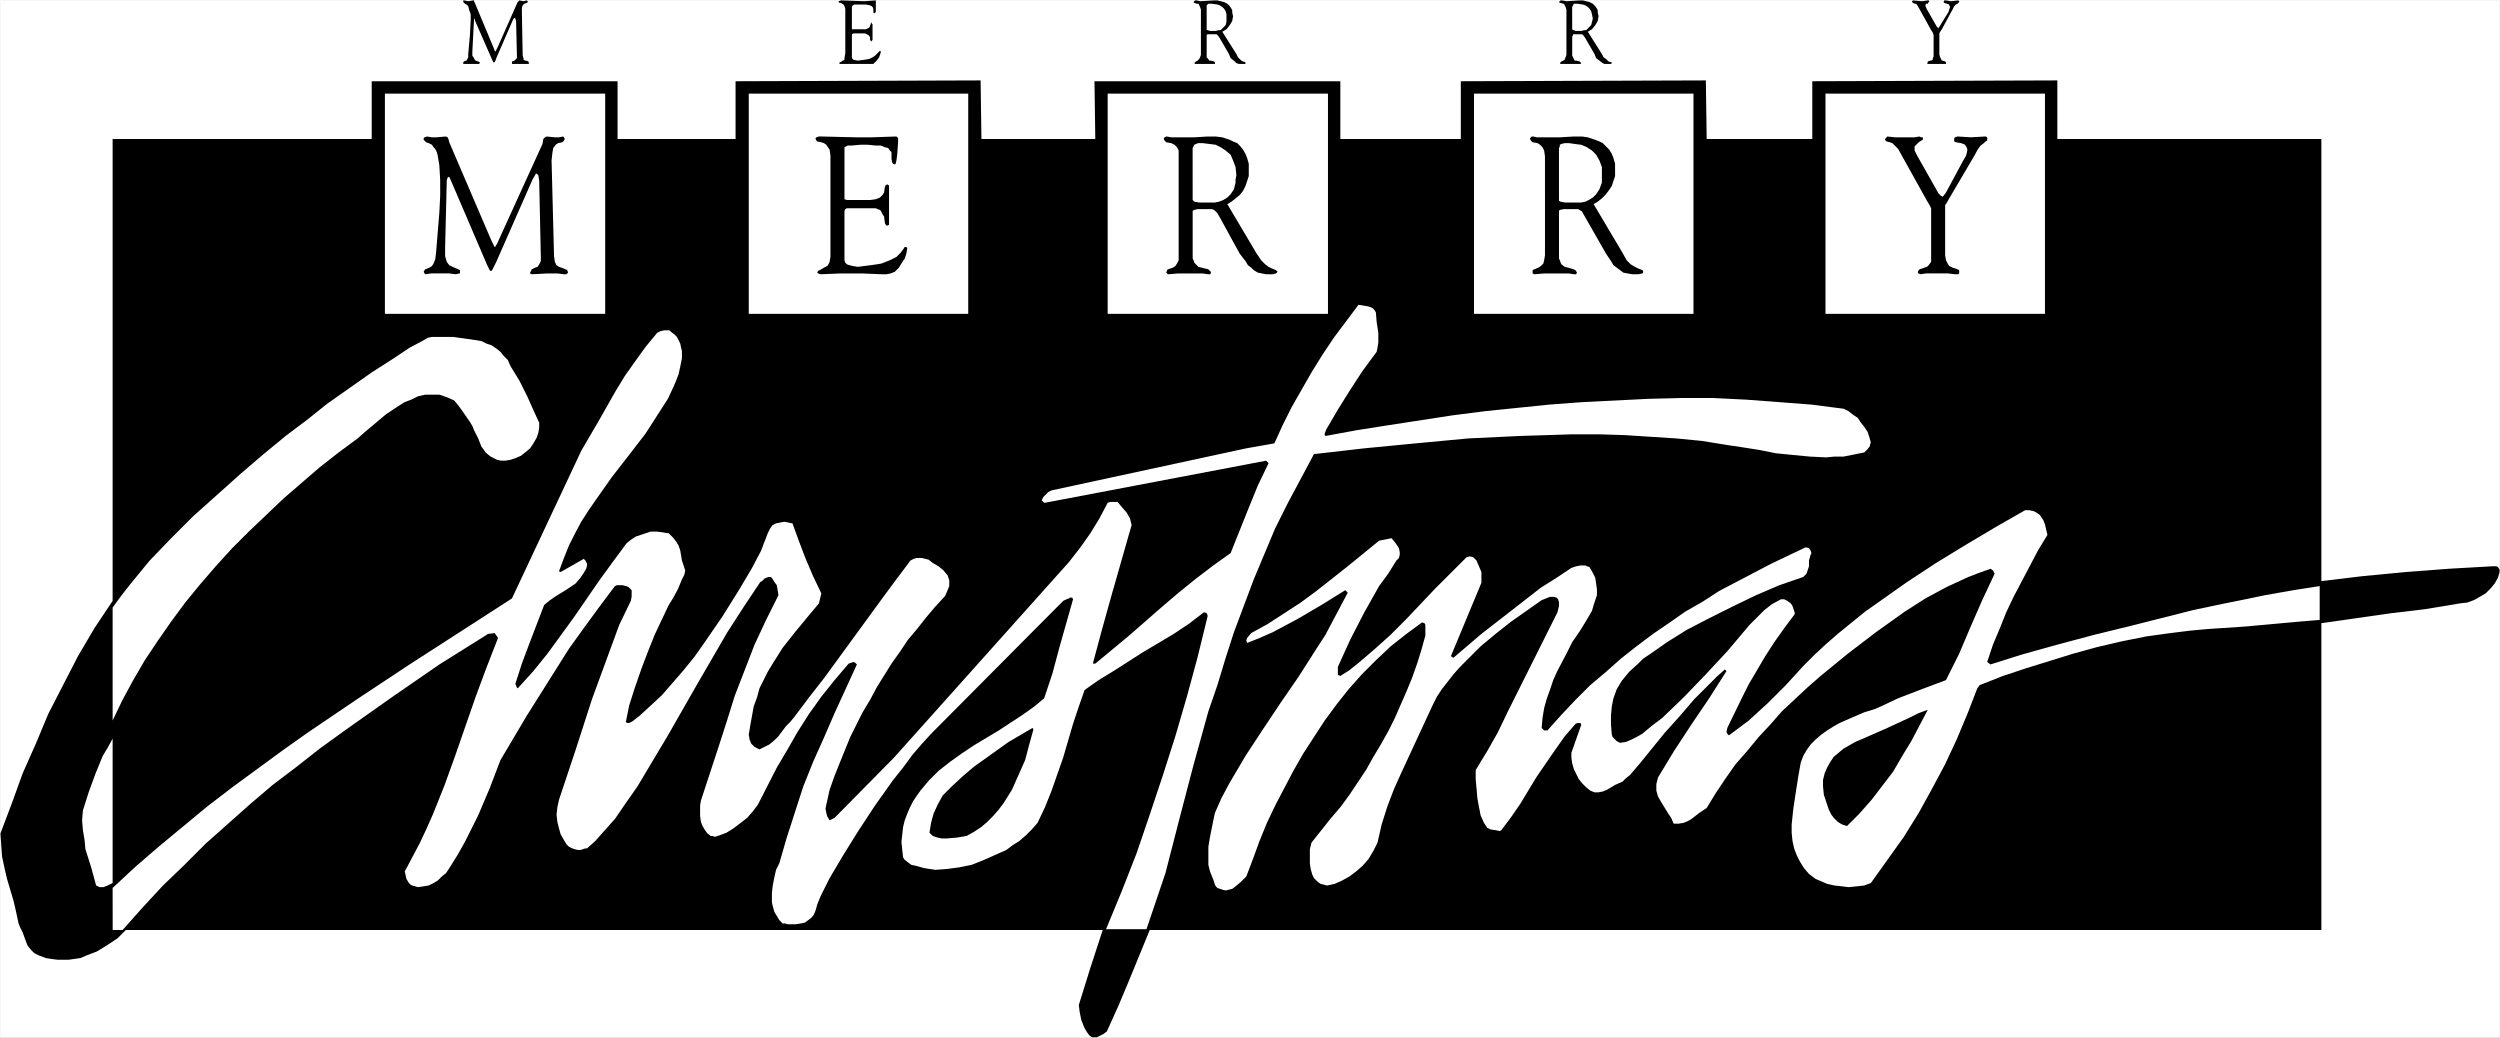 <?xml version="1.0" encoding="UTF-8" standalone="no"?>
<svg
   version="1.0"
   width="129.553mm"
   height="53.772mm"
   id="svg21"
   sodipodi:docname="Merry Christmas 15.wmf"
   xmlns:inkscape="http://www.inkscape.org/namespaces/inkscape"
   xmlns:sodipodi="http://sodipodi.sourceforge.net/DTD/sodipodi-0.dtd"
   xmlns="http://www.w3.org/2000/svg"
   xmlns:svg="http://www.w3.org/2000/svg">
  <rect width="100%" height="100%" fill="#808080" stroke="none"/>
  <sodipodi:namedview
     id="namedview21"
     pagecolor="#ffffff"
     bordercolor="#000000"
     borderopacity="0.25"
     inkscape:showpageshadow="2"
     inkscape:pageopacity="0.0"
     inkscape:pagecheckerboard="0"
     inkscape:deskcolor="#d1d1d1"
     inkscape:document-units="mm" />
  <defs
     id="defs1">
    <pattern
       id="WMFhbasepattern"
       patternUnits="userSpaceOnUse"
       width="6"
       height="6"
       x="0"
       y="0" />
  </defs>
  <path
     style="fill:#ffffff;fill-opacity:1;fill-rule:evenodd;stroke:#ffffff;stroke-width:0.162px;stroke-linecap:round;stroke-linejoin:round;stroke-miterlimit:4;stroke-dasharray:none;stroke-opacity:1"
     d="M 0.081,0.081 V 203.151 H 489.567 V 0.081 v 0 z"
     id="path1" />
  <path
     style="fill:#000000;fill-opacity:1;fill-rule:evenodd;stroke:none"
     d="m 0.081,163.248 2.262,-5.977 2.101,-5.816 2.586,-5.816 2.424,-5.816 2.909,-5.654 2.909,-5.654 3.232,-5.493 3.555,-5.331 V 27.221 H 72.801 V 15.913 H 120.957 V 27.221 h 23.109 V 15.913 l 47.995,-0.162 0.162,11.47 h 22.301 l -0.162,-11.309 H 262.519 V 27.221 h 23.594 V 15.913 l 47.995,-0.162 0.162,11.47 H 354.954 V 15.913 L 402.949,15.751 v 11.47 h 51.712 v 86.592 l 8.08,-0.969 8.403,-0.808 8.565,-0.646 8.565,-0.485 h 0.646 l 0.323,0.162 0.323,0.485 v 0.485 l -0.323,1.131 -0.646,1.131 -0.808,0.969 -0.97,0.969 -1.131,0.646 -1.131,0.646 -1.293,0.485 -1.454,0.162 -6.787,1.131 -6.787,0.808 -13.574,1.939 V 182.149 H 225.189 l -4.04,9.855 -2.101,5.008 -2.262,5.008 -0.646,0.485 -0.97,0.485 -0.323,0.162 h -0.646 -0.323 l -0.485,-0.323 -0.485,-0.646 -0.485,-0.808 -0.323,-0.808 -0.323,-0.808 -0.323,-1.616 -0.162,-1.292 2.262,-7.27 2.424,-7.431 H 39.188 24.644 l -1.616,1.616 -1.939,1.292 -2.101,1.292 -2.101,0.808 -1.131,0.485 -1.131,0.162 -1.131,0.162 H 12.362 11.231 L 9.938,187.804 8.969,187.642 7.676,187.157 6.706,186.673 6.06,186.027 5.414,185.219 5.09,184.411 4.444,182.634 3.959,181.665 3.636,180.857 3.151,178.595 2.666,176.495 1.374,172.133 0.889,170.033 0.404,167.771 0.242,165.51 Z"
     id="path2" />
  <path
     style="fill:#ffffff;fill-opacity:1;fill-rule:evenodd;stroke:none"
     d="m 22.058,144.669 v 28.272 l -0.97,0.485 -0.808,0.323 h -0.808 l -0.646,-0.323 -0.97,-3.554 -1.131,-3.554 -0.162,-1.777 -0.323,-1.939 -0.162,-1.939 0.162,-1.939 1.131,-3.554 1.293,-3.554 1.454,-3.554 0.97,-1.616 z"
     id="path3" />
  <path
     style="fill:#ffffff;fill-opacity:1;fill-rule:evenodd;stroke:none"
     d="m 22.058,118.983 1.778,-2.423 1.778,-2.262 3.717,-4.523 4.202,-4.362 4.363,-4.362 4.525,-4.039 4.686,-4.2 4.525,-3.877 4.525,-3.716 3.878,-2.908 4.04,-3.231 4.363,-3.069 4.363,-3.069 4.04,-2.585 3.394,-2.262 2.747,-1.454 0.808,-0.485 0.808,-0.162 h 4.202 l 2.262,0.323 2.262,0.323 0.97,0.162 0.97,0.485 0.97,0.323 0.97,0.646 0.808,0.646 0.646,0.808 0.808,0.808 0.485,1.131 1.778,2.908 1.616,3.231 1.293,2.908 0.97,2.1 v 0.969 l -0.162,0.969 -0.323,0.969 -0.646,1.131 -0.646,0.969 -0.97,0.808 -0.808,0.646 -1.131,0.485 -0.97,0.323 -0.97,0.162 h -0.808 l -0.808,-0.162 -0.646,-0.323 -0.646,-0.323 -0.97,-0.808 -0.323,-0.485 -0.485,-0.646 -0.646,-1.616 -0.808,-1.616 -0.323,-0.808 -0.485,-0.808 -1.454,-2.1 L 89.769,79.403 88.961,78.433 87.506,77.787 86.052,77.302 h -1.454 -1.293 l -1.454,0.323 -1.293,0.646 -1.293,0.485 -1.293,0.808 -2.424,1.616 -2.101,1.777 -1.939,1.616 -1.454,1.292 -3.717,2.746 -3.717,2.908 -3.555,3.069 -3.555,3.069 -3.394,3.231 -3.394,3.231 -3.232,3.231 -3.232,3.554 -3.07,3.554 -2.909,3.554 -2.747,3.716 -2.586,3.716 -2.586,3.877 -2.262,3.877 -2.101,3.877 -1.939,4.039 z"
     id="path4" />
  <path
     style="fill:#ffffff;fill-opacity:1;fill-rule:evenodd;stroke:none"
     d="M 118.533,61.47 V 18.336 H 75.386 v 43.134 z"
     id="path5" />
  <path
     style="fill:#ffffff;fill-opacity:1;fill-rule:evenodd;stroke:none"
     d="M 189.637,61.47 V 18.336 h -42.986 v 43.134 z"
     id="path6" />
  <path
     style="fill:#ffffff;fill-opacity:1;fill-rule:evenodd;stroke:none"
     d="M 260.095,61.47 V 18.336 h -43.147 v 43.134 z"
     id="path7" />
  <path
     style="fill:#ffffff;fill-opacity:1;fill-rule:evenodd;stroke:none"
     d="M 331.684,61.47 V 18.336 h -42.986 v 43.134 z"
     id="path8" />
  <path
     style="fill:#ffffff;fill-opacity:1;fill-rule:evenodd;stroke:none"
     d="M 400.525,61.47 V 18.336 H 357.54 v 43.134 z"
     id="path9" />
  <path
     style="fill:#000000;fill-opacity:1;fill-rule:evenodd;stroke:none"
     d="m 108.514,50.162 0.162,1.131 0.323,0.646 0.485,0.323 0.485,0.162 0.808,0.323 0.323,0.162 0.162,0.485 -0.162,0.162 -0.162,0.162 h -0.485 l -1.293,-0.162 h -1.939 l -3.07,0.162 -0.323,-0.162 v -0.162 l 0.162,-0.323 0.162,-0.323 0.646,-0.323 0.485,-0.162 0.323,-0.485 0.323,-0.646 v -0.808 l -0.323,-14.863 -0.162,-1.131 -0.162,-0.162 -0.162,-0.162 h -0.162 l -0.162,0.323 -0.485,0.808 -7.11,16.155 -0.485,0.969 -0.323,0.646 -0.162,0.162 h -0.162 l -0.162,-0.162 -0.162,-0.323 L 95.425,51.939 88.153,34.976 87.991,34.653 h -0.162 l -0.162,0.162 -0.162,0.485 -0.323,13.247 v 1.616 l 0.323,1.131 0.485,0.646 0.646,0.323 1.131,0.485 0.323,0.162 v 0.162 0.323 0.162 h -0.162 L 89.284,53.716 87.991,53.554 h -1.616 -1.939 l -1.131,0.162 -0.162,-0.162 -0.162,-0.323 0.162,-0.323 0.162,-0.162 0.808,-0.323 0.485,-0.323 0.323,-0.485 0.323,-0.808 0.162,-1.292 0.646,-7.916 0.162,-3.231 v -3.069 l -0.162,-2.908 -0.162,-0.969 -0.162,-0.969 -0.162,-0.646 -0.323,-0.646 -0.323,-0.323 -0.323,-0.485 -0.646,-0.323 -0.485,-0.162 -0.323,-0.323 -0.162,-0.162 V 27.221 27.06 l 0.162,-0.162 0.485,-0.162 0.97,0.162 h 0.808 l 1.939,-0.162 0.323,0.162 0.162,0.323 0.162,0.646 8.242,19.225 0.485,0.969 v 0.162 l 0.323,0.162 v -0.162 l 0.323,-0.485 0.646,-1.454 8.242,-18.094 0.162,-0.969 0.323,-0.323 0.323,-0.162 1.616,0.162 h 0.808 l 0.808,-0.162 0.162,0.162 0.162,0.323 -0.162,0.323 -0.323,0.323 -0.808,0.162 -0.485,0.323 -0.485,0.646 -0.162,0.969 -0.162,1.454 z"
     id="path10" />
  <path
     style="fill:#000000;fill-opacity:1;fill-rule:evenodd;stroke:none"
     d="m 165.397,37.884 v 0.646 0.485 l 0.485,0.162 h 0.808 3.717 l 1.131,-0.162 0.808,-0.323 0.485,-0.485 0.323,-0.485 0.162,-1.131 0.162,-0.323 0.323,-0.162 0.162,0.162 h 0.162 v 0.646 3.716 3.069 0.323 l -0.323,0.162 h -0.162 l -0.162,-0.162 -0.162,-0.323 -0.162,-1.292 -0.323,-0.485 -0.323,-0.646 -0.162,-0.162 -0.485,-0.162 -0.323,-0.162 h -0.485 -5.171 l -0.323,0.162 -0.162,0.323 v 0.808 6.947 1.454 0.485 l 0.162,0.485 0.323,0.323 0.485,0.162 0.646,0.162 0.97,0.162 1.293,-0.162 1.293,-0.162 1.131,-0.162 0.97,-0.162 1.616,-0.646 1.293,-0.646 0.808,-0.808 0.485,-0.646 0.323,-0.485 h 0.323 v 0 l 0.162,0.162 v 0.162 l -0.162,0.969 -0.323,0.969 -0.646,0.969 -0.485,0.808 -0.808,0.808 -0.808,0.323 -0.808,0.162 h -0.97 l -3.878,-0.162 h -1.939 -2.101 l -4.04,0.162 -0.485,-0.162 v 0 l -0.162,-0.162 0.162,-0.323 0.323,-0.162 1.131,-0.646 0.323,-0.162 0.162,-0.162 0.323,-0.646 0.162,-0.969 V 49.031 31.745 30.452 l -0.162,-1.131 -0.323,-0.485 -0.323,-0.485 -0.485,-0.323 -0.485,-0.162 -0.808,-0.162 -0.162,-0.162 -0.162,-0.323 v -0.162 l 0.162,-0.162 0.485,-0.162 h 0.485 l 6.787,0.162 h 3.07 l 4.848,-0.162 0.162,0.162 0.162,0.162 v 0.646 l -0.162,2.423 -0.162,1.292 -0.162,0.646 -0.162,0.162 -0.323,-0.162 -0.162,-0.162 -0.162,-0.808 v -0.808 -0.485 l -0.323,-0.323 -0.323,-0.485 -0.646,-0.162 -0.808,-0.323 h -0.97 l -1.616,-0.162 h -1.293 l -1.939,0.162 h -0.646 l -0.323,0.162 -0.323,0.162 v 0.485 1.454 z"
     id="path11" />
  <path
     style="fill:#000000;fill-opacity:1;fill-rule:evenodd;stroke:none"
     d="m 246.036,49.516 0.97,1.454 0.808,0.808 0.646,0.485 0.646,0.323 0.808,0.323 0.162,0.162 0.162,0.162 -0.162,0.162 -0.162,0.162 -0.646,0.162 h -1.293 l -0.808,-0.162 -0.808,-0.162 -0.808,-0.485 -0.485,-0.485 -0.646,-0.485 -0.485,-0.808 -1.131,-1.454 -3.717,-6.785 -0.646,-1.131 -0.323,-0.323 -0.323,-0.323 -0.485,-0.162 h -0.646 -2.101 l -0.646,0.162 -0.323,0.162 v 0.485 0.323 7.916 0.646 l 0.162,0.323 0.162,0.485 0.323,0.323 0.485,0.485 0.646,0.162 1.293,0.323 0.323,0.323 0.162,0.162 v 0.162 0.162 l -0.162,0.162 h -0.323 l -1.131,-0.162 h -2.909 -1.939 l -1.939,0.162 -0.162,-0.162 -0.162,-0.162 0.162,-0.485 0.162,-0.162 0.97,-0.323 0.485,-0.323 0.323,-0.485 0.323,-0.646 v -0.969 -19.386 -1.131 l -0.323,-0.646 -0.485,-0.485 -0.646,-0.323 -0.97,-0.162 -0.323,-0.323 -0.162,-0.323 v -0.162 l 0.162,-0.162 0.323,-0.162 h 0.162 l 0.808,0.162 h 1.454 2.909 l 2.747,-0.162 h 1.616 l 1.293,0.162 1.454,0.485 0.646,0.323 0.808,0.323 0.646,0.646 0.485,0.646 0.485,0.808 0.323,0.808 0.323,1.131 v 1.292 1.131 l -0.323,0.969 -0.323,0.969 -0.485,0.969 -0.646,0.808 -0.808,0.646 -0.808,0.646 -0.808,0.485 z m -12.443,-10.339 0.162,0.162 0.162,0.162 0.97,0.162 h 2.424 0.646 l 0.808,-0.162 0.808,-0.323 0.808,-0.485 0.646,-0.646 0.646,-0.969 0.323,-1.292 v -0.646 l 0.162,-0.808 -0.162,-1.616 -0.485,-1.292 -0.485,-1.131 -0.97,-0.808 -0.97,-0.646 -0.97,-0.485 -1.293,-0.162 -1.293,-0.162 h -0.808 l -0.485,0.162 -0.323,0.162 -0.162,0.323 -0.162,0.323 v 0.485 z"
     id="path12" />
  <path
     style="fill:#000000;fill-opacity:1;fill-rule:evenodd;stroke:none"
     d="m 317.786,49.516 0.808,1.454 0.808,0.808 0.808,0.485 0.646,0.323 0.808,0.323 0.162,0.162 v 0.162 0.162 l -0.162,0.162 -0.808,0.162 h -1.131 l -0.97,-0.162 -0.808,-0.162 -0.646,-0.485 -0.646,-0.485 -0.646,-0.485 -0.485,-0.808 -0.97,-1.454 -3.878,-6.785 -0.646,-1.131 -0.162,-0.323 -0.485,-0.323 -0.323,-0.162 h -0.646 -2.101 l -0.808,0.162 -0.162,0.162 v 0.485 0.323 7.916 0.646 l 0.162,0.323 0.162,0.485 0.162,0.323 0.646,0.485 0.646,0.162 1.131,0.323 0.485,0.323 v 0.162 l 0.162,0.162 -0.162,0.162 v 0.162 h -0.485 l -0.97,-0.162 h -2.909 -1.939 l -1.939,0.162 -0.323,-0.162 v -0.162 -0.485 l 0.323,-0.162 0.808,-0.323 0.485,-0.323 0.485,-0.485 0.162,-0.646 0.162,-0.969 V 30.614 l -0.162,-1.131 -0.323,-0.646 -0.485,-0.485 -0.485,-0.323 -0.97,-0.162 -0.323,-0.323 -0.162,-0.323 v -0.162 l 0.162,-0.162 0.162,-0.162 h 0.323 l 0.646,0.162 h 1.616 2.909 l 2.747,-0.162 h 1.616 l 1.131,0.162 1.454,0.485 0.808,0.323 0.646,0.323 0.646,0.646 0.646,0.646 0.485,0.808 0.323,0.808 0.323,1.131 v 1.292 1.131 l -0.323,0.969 -0.323,0.969 -0.646,0.969 -0.646,0.808 -0.646,0.646 -0.808,0.646 -0.808,0.485 z m -12.443,-10.339 v 0.162 l 0.323,0.162 0.808,0.162 h 2.586 0.646 l 0.808,-0.162 0.646,-0.323 0.808,-0.485 0.646,-0.646 0.646,-0.969 0.485,-1.292 v -1.454 -1.616 l -0.485,-1.292 -0.646,-1.131 -0.808,-0.808 -0.97,-0.646 -1.131,-0.485 -1.293,-0.162 -1.131,-0.162 h -0.808 l -0.646,0.162 -0.323,0.162 v 0.323 l -0.162,0.323 v 0.485 z"
     id="path13" />
  <path
     style="fill:#000000;fill-opacity:1;fill-rule:evenodd;stroke:none"
     d="m 371.76,29.16 -0.485,-0.485 -0.323,-0.323 -0.323,-0.323 -0.485,-0.162 -0.646,-0.162 -0.162,-0.162 -0.162,-0.162 0.162,-0.323 0.162,-0.162 0.162,-0.162 1.454,0.162 h 2.424 1.454 l 0.97,-0.162 0.323,0.162 h 0.323 v 0.323 0.162 l -0.323,0.162 -0.485,0.323 -0.485,0.485 -0.323,0.323 v 0.323 0.485 l 0.162,0.323 0.323,0.646 4.202,7.431 0.485,0.485 0.323,0.162 0.162,-0.162 0.485,-0.646 3.394,-6.301 0.485,-0.808 0.162,-0.485 0.162,-0.808 -0.162,-0.485 -0.323,-0.485 -0.323,-0.162 -0.485,-0.162 -0.97,-0.162 -0.323,-0.162 v -0.323 -0.323 l 0.162,-0.162 0.485,-0.162 2.586,0.162 2.909,-0.162 0.323,0.162 v 0.323 0.323 l -0.323,0.162 -0.323,0.323 -0.646,0.485 -0.485,0.646 -0.808,1.454 -4.848,8.239 -0.646,1.131 -0.162,0.162 v 0.485 9.37 l 0.162,0.969 0.323,0.646 0.323,0.485 0.646,0.323 0.97,0.323 0.323,0.162 v 0.485 0.162 l -0.162,0.162 h -0.646 l -1.454,-0.162 h -2.262 -1.939 l -1.131,0.162 -0.323,-0.162 h -0.162 v -0.323 l 0.162,-0.323 0.162,-0.162 0.97,-0.323 0.485,-0.162 0.323,-0.323 0.485,-0.646 V 50.485 41.276 40.792 l -0.323,-0.646 -0.485,-0.808 z"
     id="path14" />
  <path
     style="fill:#000000;fill-opacity:1;fill-rule:evenodd;stroke:none"
     d="m 102.373,10.905 0.162,0.485 v 0.323 l 0.323,0.162 h 0.162 l 0.485,0.162 v 0.162 l 0.162,0.162 -0.162,0.162 v 0 h -0.323 -1.454 -1.293 -0.162 v -0.162 -0.162 -0.162 l 0.485,-0.162 0.323,-0.323 0.162,-0.162 v -0.485 l -0.162,-6.785 -0.162,-0.485 V 3.473 l -0.323,0.162 -0.162,0.323 -3.232,7.431 -0.162,0.485 -0.162,0.323 h -0.162 -0.162 v -0.162 l -0.162,-0.323 -3.394,-7.754 V 3.796 l -0.162,-0.162 V 3.958 l -0.323,6.139 v 0.808 l 0.323,0.485 0.162,0.323 0.162,0.162 0.485,0.162 0.323,0.162 v 0.162 l -0.162,0.162 h -0.162 -1.454 -1.293 -0.162 v -0.162 -0.162 l 0.162,-0.162 0.323,-0.162 h 0.162 l 0.162,-0.323 0.162,-0.323 v -0.646 l 0.323,-3.554 0.162,-3.069 V 2.827 l -0.323,-0.969 -0.162,-0.646 -0.323,-0.323 -0.323,-0.162 -0.162,-0.162 -0.162,-0.162 v 0 -0.323 h 0.162 l 0.808,0.162 0.97,-0.162 h 0.162 v 0.162 l 0.162,0.323 3.717,8.885 0.162,0.485 0.162,0.162 0.162,-0.323 0.323,-0.646 3.717,-8.401 0.162,-0.323 0.162,-0.162 0.162,-0.162 0.808,0.162 0.646,-0.162 0.162,0.162 v 0.162 0 l -0.162,0.162 -0.485,0.162 -0.162,0.162 -0.162,0.162 -0.162,0.485 V 2.181 Z"
     id="path15" />
  <path
     style="fill:#000000;fill-opacity:1;fill-rule:evenodd;stroke:none"
     d="M 166.852,5.25 V 5.574 5.735 h 0.162 0.323 1.778 0.485 l 0.323,-0.162 0.323,-0.162 0.162,-0.323 0.162,-0.485 V 4.443 h 0.162 v 0.162 l 0.162,0.162 v 1.777 1.292 l -0.162,0.162 v 0.162 l -0.162,-0.162 -0.162,-0.162 V 7.351 l -0.162,-0.323 -0.162,-0.162 -0.323,-0.162 -0.323,-0.162 h -2.262 l -0.323,0.162 v 0 0.485 3.231 0.646 0.323 l 0.162,0.162 0.162,0.162 0.808,0.162 1.293,-0.162 0.97,-0.162 0.646,-0.323 0.485,-0.323 0.646,-0.646 0.323,-0.323 0.162,0.162 v 0.162 l -0.162,0.485 -0.162,0.485 -0.485,0.646 -0.323,0.323 -0.323,0.323 h -0.97 -1.778 -1.778 -1.939 -0.162 v -0.162 -0.162 h 0.162 l 0.485,-0.323 0.323,-0.162 v -0.323 l 0.162,-0.969 V 2.343 1.696 l -0.162,-0.485 -0.162,-0.323 -0.323,-0.162 -0.162,-0.162 h -0.323 l -0.162,-0.162 v 0 -0.162 l 0.485,-0.162 4.525,0.162 2.262,-0.162 v 0.162 0.323 1.131 0.646 l -0.162,0.162 v 0.162 l -0.162,-0.162 h -0.162 V 2.181 1.696 l -0.162,-0.323 -0.162,-0.162 -0.323,-0.162 -0.808,-0.162 h -1.293 -0.97 l -0.323,0.162 -0.162,0.323 v 0.646 z"
     id="path16" />
  <path
     style="fill:#000000;fill-opacity:1;fill-rule:evenodd;stroke:none"
     d="m 242.157,10.582 0.323,0.646 0.323,0.323 0.323,0.323 0.323,0.162 0.485,0.162 v 0.162 0.162 h -0.323 -0.646 -0.323 l -0.485,-0.162 -0.485,-0.485 -0.646,-0.485 -0.323,-0.808 -1.778,-3.069 -0.323,-0.485 -0.323,-0.323 h -0.485 -1.131 -0.162 l -0.162,0.162 v 0.323 3.716 0.323 l 0.323,0.323 0.162,0.323 h 0.323 l 0.646,0.162 0.162,0.162 v 0.162 0.162 h -0.162 -1.939 -1.616 -0.162 l -0.162,-0.162 0.162,-0.162 0.162,-0.162 0.323,-0.162 0.162,-0.162 0.162,-0.162 0.162,-0.323 0.162,-0.485 V 1.858 l -0.162,-0.485 -0.162,-0.323 -0.162,-0.323 h -0.323 l -0.485,-0.162 -0.162,-0.162 0.162,-0.162 0.162,-0.162 h 0.323 l 0.646,0.162 2.747,-0.162 h 0.646 l 0.646,0.162 0.646,0.162 0.646,0.323 0.485,0.485 0.323,0.485 0.162,0.323 v 0.485 l 0.162,0.646 -0.162,0.969 -0.485,0.808 -0.646,0.808 -0.808,0.485 z m -5.818,-4.847 v 0.162 h 0.162 l 0.485,0.162 h 1.131 l 0.646,-0.162 h 0.323 l 0.323,-0.323 0.323,-0.323 0.323,-0.323 0.162,-0.646 V 3.635 2.827 l -0.162,-0.646 -0.323,-0.485 -0.323,-0.323 -0.485,-0.323 -0.485,-0.162 -1.131,-0.162 h -0.485 -0.162 l -0.323,0.323 v 0.323 z"
     id="path17" />
  <path
     style="fill:#000000;fill-opacity:1;fill-rule:evenodd;stroke:none"
     d="m 313.746,10.582 0.323,0.646 0.485,0.323 0.323,0.323 0.162,0.162 0.485,0.162 h 0.162 v 0.162 l -0.162,0.162 h -0.323 -0.646 -0.323 l -0.323,-0.162 -0.646,-0.485 -0.646,-0.485 -0.323,-0.808 -1.778,-3.069 -0.323,-0.485 -0.323,-0.323 h -0.485 -0.97 -0.323 v 0.162 l -0.162,0.323 v 3.716 l 0.162,0.323 0.162,0.323 0.162,0.323 h 0.323 l 0.646,0.162 0.162,0.162 0.162,0.162 -0.162,0.162 h -0.162 -1.778 -1.778 -0.162 l -0.162,-0.162 0.162,-0.162 0.162,-0.162 0.323,-0.162 0.323,-0.162 V 11.551 l 0.162,-0.323 0.162,-0.485 V 1.858 l -0.162,-0.485 -0.162,-0.323 -0.162,-0.323 h -0.162 l -0.485,-0.162 h -0.162 l -0.162,-0.162 0.162,-0.162 0.162,-0.162 h 0.323 l 0.808,0.162 2.586,-0.162 h 0.646 l 0.646,0.162 0.646,0.162 0.646,0.323 0.485,0.485 0.323,0.485 0.162,0.323 v 0.485 l 0.162,0.646 -0.162,0.969 -0.485,0.808 -0.646,0.808 -0.808,0.485 z m -5.818,-4.847 0.162,0.162 h 0.162 l 0.323,0.162 h 1.131 l 0.646,-0.162 h 0.323 l 0.323,-0.323 0.323,-0.323 0.323,-0.323 0.162,-0.646 0.162,-0.646 -0.162,-0.808 -0.162,-0.646 -0.323,-0.485 -0.323,-0.323 -0.485,-0.323 -0.485,-0.162 -1.131,-0.162 h -0.485 -0.162 l -0.162,0.323 -0.162,0.323 z"
     id="path18" />
  <path
     style="fill:#000000;fill-opacity:1;fill-rule:evenodd;stroke:none"
     d="m 375.639,1.212 -0.323,-0.485 h -0.323 l -0.323,-0.162 -0.162,-0.162 V 0.242 l 0.162,-0.162 1.778,0.162 1.131,-0.162 h 0.162 l 0.162,0.162 -0.162,0.162 -0.162,0.323 h -0.323 l -0.162,0.323 0.162,0.485 0.162,0.323 1.939,3.393 0.162,0.162 0.162,0.162 V 5.412 l 0.162,-0.162 1.778,-2.908 0.162,-0.485 0.162,-0.485 -0.162,-0.323 V 0.889 l -0.485,-0.162 -0.485,-0.162 v 0 l -0.162,-0.162 0.162,-0.323 h 0.323 l 0.97,0.162 1.454,-0.162 0.162,0.162 v 0.162 0 l -0.162,0.162 -0.162,0.162 -0.323,0.162 -0.323,0.323 -0.323,0.646 -2.101,3.877 -0.323,0.485 -0.162,0.323 v 4.2 l 0.162,0.485 0.162,0.323 0.162,0.323 h 0.162 l 0.485,0.162 0.162,0.162 v 0.162 0.162 h -0.323 -1.778 -1.293 -0.162 l -0.162,-0.162 0.162,-0.162 v -0.162 l 0.485,-0.162 h 0.162 l 0.323,-0.162 v -0.323 l 0.162,-0.323 V 6.866 l -0.162,-0.485 -0.323,-0.485 z"
     id="path19" />
  <path
     style="fill:#ffffff;fill-opacity:1;fill-rule:evenodd;stroke:none"
     d="m 22.058,173.91 4.525,-4.2 4.686,-4.039 4.686,-3.877 4.686,-3.877 4.848,-3.716 4.848,-3.554 4.848,-3.554 5.01,-3.554 10.019,-6.785 10.019,-6.624 20.038,-12.924 13.574,-28.918 3.394,-5.816 3.394,-5.977 1.778,-2.908 1.939,-2.746 2.101,-2.908 2.262,-2.746 0.646,-0.323 0.646,-0.162 h 0.808 0.323 l 0.323,0.323 0.646,0.485 0.485,0.485 0.323,0.646 0.323,0.646 0.162,0.808 0.162,0.646 v 1.454 l -0.323,1.616 -0.323,1.454 -0.485,1.292 -0.485,1.131 -1.131,2.423 -1.454,2.262 -1.454,2.262 -1.454,2.262 -3.232,4.2 -3.394,4.362 -3.07,4.362 -1.454,2.1 -1.454,2.262 -1.293,2.423 -1.131,2.262 -0.97,2.423 -0.97,2.585 0.323,0.162 4.525,-2.585 0.323,0.323 0.162,0.323 0.162,0.323 v 0.323 l -0.162,0.646 -0.485,0.808 -0.646,0.969 -0.97,1.131 -0.97,0.646 -0.97,0.646 -2.101,1.292 -1.131,0.808 -0.97,0.808 -2.909,7.593 -1.454,3.877 -1.293,4.039 0.162,0.162 v 0.162 l 0.162,0.323 0.162,0.162 3.07,-3.393 2.747,-3.393 2.586,-3.554 2.586,-3.554 5.01,-7.27 2.586,-3.554 2.747,-3.716 0.808,-0.646 0.97,-0.646 0.97,-0.323 0.97,-0.323 0.97,-0.323 h 1.293 l 1.131,0.162 1.131,0.162 0.808,0.808 0.646,0.808 0.485,0.808 0.323,0.969 0.323,1.939 0.646,1.939 -0.162,0.808 -0.485,0.969 -0.808,1.939 -0.97,1.777 -0.808,1.292 -1.454,3.069 -1.293,2.746 -1.293,3.231 -1.293,3.393 -1.293,3.716 -1.131,3.554 -0.646,3.231 0.323,0.162 h 0.323 l 0.323,-0.162 0.323,-0.162 1.454,-1.131 2.101,-1.939 2.262,-2.1 2.101,-2.423 2.101,-2.423 2.101,-2.585 1.939,-2.746 3.555,-5.17 3.232,-5.17 2.586,-4.362 1.778,-3.393 0.485,-1.292 0.323,-0.808 0.485,-1.292 0.485,-0.969 0.485,-0.646 0.646,-0.323 0.808,-0.162 0.808,-0.162 1.616,0.323 1.293,3.554 1.293,3.393 1.454,3.393 1.616,3.393 -0.485,1.939 -2.424,2.908 -2.262,2.746 -2.424,3.069 -1.939,3.069 -0.97,1.616 -0.808,1.616 -0.808,1.616 -0.485,1.777 -0.646,1.777 -0.323,1.777 -0.323,1.777 -0.323,1.939 0.162,0.969 0.323,0.808 0.323,0.323 0.323,0.323 0.97,0.485 0.97,-0.485 0.97,-0.485 0.97,-0.808 0.808,-0.808 1.454,-1.939 0.808,-0.808 0.808,-0.969 2.909,-3.877 2.909,-3.716 5.656,-7.754 5.656,-7.754 2.747,-3.716 2.909,-3.877 0.646,-0.323 0.485,-0.162 h 0.646 0.485 l 1.293,0.323 0.808,0.646 1.131,0.646 0.97,0.808 0.808,0.969 0.162,0.485 0.162,0.485 v 0.646 0.485 l -0.323,0.808 -0.485,1.131 -1.939,2.1 -1.778,2.1 -1.778,2.262 -1.778,2.1 -1.616,2.423 -1.616,2.262 -2.909,4.685 -1.293,2.423 -1.454,2.423 -2.424,4.847 -2.101,5.17 -0.97,2.423 -0.97,2.746 -0.323,1.454 -0.323,1.454 -0.162,0.808 0.162,0.808 0.162,0.646 0.485,0.808 0.97,-0.485 11.635,-11.793 34.259,-38.288 2.262,-2.908 1.939,-2.746 1.778,-2.908 1.616,-3.069 0.485,-0.162 h 0.485 0.97 l 0.808,0.969 0.97,1.131 0.646,1.131 0.162,0.646 0.162,0.646 -3.878,13.57 -1.939,6.947 -1.778,6.624 h 0.485 l 6.626,-5.493 6.464,-5.654 3.232,-2.746 3.394,-2.746 3.394,-2.585 3.394,-2.423 3.555,-8.885 1.778,-4.362 2.101,-4.362 -0.485,-0.485 -43.309,8.239 h -0.162 l -0.162,-0.162 -0.323,-0.323 0.323,-0.646 0.485,-0.485 0.485,-0.485 0.646,-0.323 38.138,-8.239 5.494,-0.969 1.616,-3.554 1.778,-3.554 1.939,-3.393 1.939,-3.393 2.101,-3.393 2.262,-3.393 2.424,-3.231 2.424,-3.231 0.97,0.162 0.97,0.162 0.485,0.162 0.323,0.162 0.323,0.323 0.323,0.485 0.162,1.939 0.323,2.1 v 1.939 l -0.162,0.969 -0.162,0.808 -2.747,3.716 -2.424,3.716 -2.424,3.877 -2.262,3.877 -0.323,0.808 v 0.323 l 0.162,0.162 6.141,-1.131 6.141,-0.969 6.302,-0.969 6.302,-0.969 6.302,-0.808 6.302,-0.646 6.302,-0.646 6.464,-0.485 6.464,-0.323 6.464,-0.323 6.464,-0.162 h 6.302 l 6.464,0.323 6.464,0.485 6.302,0.485 6.302,0.808 0.97,0.485 0.808,0.646 0.97,0.646 0.646,0.969 0.646,0.808 0.646,0.969 0.323,0.969 0.323,1.131 -0.162,0.323 v 0.323 l -0.485,0.646 -0.646,0.646 -0.808,0.162 -1.616,0.323 -1.616,0.323 h -1.778 l -1.616,0.162 -3.232,-0.162 -3.394,-0.323 -3.232,-0.323 -3.232,-0.646 -3.07,-0.485 -3.232,-0.485 -5.01,-0.808 -5.01,-0.485 -5.01,-0.323 -5.01,-0.323 -5.171,-0.162 h -5.171 l -5.01,0.162 -5.171,0.162 -10.181,0.485 -10.342,0.969 -10.019,0.969 -9.858,1.131 -2.586,4.847 -2.586,4.847 -2.424,4.847 -2.101,5.008 -2.101,5.008 -1.939,5.17 -1.939,5.17 -1.616,5.008 -1.616,5.331 -1.778,5.17 -2.909,10.501 -2.747,10.501 -2.747,10.662 -3.717,10.986 h -7.918 l 3.07,-7.431 2.909,-7.431 2.586,-7.593 2.586,-7.754 2.424,-7.593 2.262,-7.754 2.101,-7.754 1.939,-7.916 v -0.162 -0.162 l -0.162,-0.323 -0.323,-0.162 h -0.323 l -0.162,0.162 -2.747,2.1 -2.909,1.939 -5.979,3.554 -5.818,3.716 -2.909,1.777 -2.747,1.939 -1.131,3.231 -1.131,3.393 -1.939,6.624 -1.131,3.231 -1.131,3.231 -1.293,3.231 -1.454,3.069 -1.131,1.292 -1.131,1.131 -1.293,1.131 -1.293,0.808 -1.293,0.969 -1.454,0.646 -2.909,1.292 -2.424,0.969 -2.424,0.485 -2.424,0.323 -2.262,0.162 -2.101,-0.323 -1.778,-0.485 -0.808,-0.162 -0.646,-0.485 -0.646,-0.485 -0.323,-0.485 -0.162,-1.454 -0.162,-1.616 0.162,-1.454 0.162,-1.454 0.323,-1.292 0.485,-1.292 0.485,-1.131 0.646,-1.292 0.646,-0.969 0.808,-1.131 1.616,-1.939 1.939,-1.939 2.262,-1.777 2.262,-1.616 2.424,-1.616 4.848,-2.908 4.686,-3.069 2.262,-1.616 1.939,-1.616 1.616,-4.847 1.293,-4.847 2.747,-9.693 -0.162,-0.323 h -0.323 -0.162 l -0.162,0.162 -0.485,0.162 -0.646,0.323 -25.694,25.848 -1.939,2.1 -1.939,2.262 -1.778,2.423 -1.939,2.423 -3.555,5.008 -3.394,5.17 -2.909,4.685 -2.586,4.362 -1.778,3.554 -0.646,1.616 -0.323,1.131 -0.323,0.808 -0.485,0.646 -0.646,0.485 -0.646,0.485 -0.808,0.162 -0.97,0.162 h -0.808 -0.808 l -0.485,-0.162 h -0.485 l -0.646,-0.646 -0.485,-0.808 -0.485,-0.808 -0.323,-1.131 -0.162,-0.808 v -0.969 -0.808 l 0.162,-1.454 0.323,-1.616 0.323,-1.454 0.646,-1.292 1.454,-5.008 1.616,-5.008 1.616,-5.008 1.939,-4.847 2.101,-4.685 2.101,-4.847 4.363,-9.532 -0.323,-0.323 -0.323,-0.162 -0.97,0.323 -2.747,3.231 -2.586,3.231 -2.424,3.393 -2.262,3.554 -1.939,3.393 -2.101,3.554 -3.717,7.27 -0.97,1.292 -1.131,1.292 -1.454,1.131 -1.293,0.969 -1.293,0.808 -1.293,0.485 -0.97,0.323 -0.485,-0.162 h -0.323 l -0.646,-0.485 -0.485,-0.646 -0.485,-0.808 -0.323,-0.808 -0.162,-1.131 v -0.969 -1.131 l 0.162,-0.969 3.394,-10.339 1.616,-5.008 1.616,-5.17 1.939,-5.008 1.939,-5.008 2.262,-4.847 2.424,-4.847 -0.162,-0.969 -0.162,-0.969 -0.485,-0.646 -0.485,-0.808 -0.323,-0.162 h -0.323 l -0.485,0.162 -0.323,0.162 -0.485,0.485 -0.323,0.162 -3.232,4.847 -3.232,5.008 -2.909,5.008 -2.909,5.008 -5.818,10.178 -5.979,10.016 -2.262,3.231 -2.101,3.069 -1.293,1.454 -1.293,1.454 -1.293,1.454 -1.616,1.454 h -0.323 l -0.97,0.323 h -0.485 l -0.646,-0.162 -0.485,-0.162 -0.646,-0.323 -0.485,-0.485 -0.485,-0.808 -0.646,-1.131 -0.323,-1.131 -0.323,-1.292 -0.162,-1.454 0.162,-1.454 0.323,-1.454 1.616,-4.847 1.616,-4.847 3.232,-10.016 1.778,-4.847 1.778,-4.847 1.778,-4.847 2.262,-4.685 0.162,-0.808 v -0.808 -0.485 l -0.323,-0.323 -0.323,-0.323 -0.485,-0.162 -0.646,-0.162 h -0.485 -0.646 l -0.323,0.162 -0.162,0.162 -2.909,3.877 -3.07,4.2 -2.909,4.039 -2.747,4.362 -2.747,4.362 -2.747,4.362 -5.171,8.724 -2.101,5.493 -2.262,5.331 -2.586,5.17 -1.454,2.585 -1.616,2.585 -0.646,0.969 -0.808,0.646 -0.808,0.808 -0.808,0.485 -0.97,0.485 -0.97,0.162 -1.131,0.162 -1.131,-0.323 -0.323,-0.162 -0.323,-0.323 -0.485,-0.808 -0.323,-1.454 1.454,-2.746 1.454,-2.746 1.293,-2.746 1.293,-2.908 2.262,-5.654 2.101,-5.816 4.04,-11.632 2.101,-5.654 2.262,-5.816 -0.162,-0.323 -0.162,-0.162 -0.323,-0.485 -1.293,0.162 -9.534,5.977 -9.373,6.462 -9.373,6.624 -4.686,3.393 -4.525,3.554 -4.686,3.554 -4.363,3.716 -4.363,3.877 -4.363,3.877 -4.202,4.2 -4.202,4.039 -4.04,4.362 -3.878,4.362 h -1.939 z m 159.984,-10.824 0.646,0.646 0.97,0.323 0.808,0.162 h 0.97 l 1.939,-0.162 1.939,-0.323 1.454,-0.808 1.454,-0.969 1.131,-0.969 1.131,-1.131 1.131,-1.292 0.97,-1.292 0.808,-1.292 0.808,-1.292 1.293,-2.908 1.293,-2.908 0.808,-3.069 0.808,-2.908 -0.162,-0.323 -4.686,2.746 -4.525,3.231 -2.262,1.616 -2.101,1.777 -2.101,1.939 -1.939,1.939 -0.97,1.777 -0.808,1.777 -0.485,1.777 -0.162,0.969 z"
     id="path20" />
  <path
     style="fill:#ffffff;fill-opacity:1;fill-rule:evenodd;stroke:none"
     d="m 237.956,159.209 1.293,-2.908 1.454,-2.746 1.616,-2.746 1.616,-2.746 3.394,-5.17 3.555,-5.331 3.555,-5.17 3.394,-5.331 1.778,-2.746 1.454,-2.746 1.454,-2.746 1.454,-2.746 -0.485,-0.485 -4.686,2.908 -4.686,2.746 -2.424,1.292 -2.424,1.292 -2.586,1.131 -2.424,0.969 -0.162,-0.485 0.162,-0.485 0.808,-0.969 3.232,-1.777 3.232,-2.1 3.232,-2.1 3.07,-2.262 6.141,-4.847 6.141,-5.008 2.424,-0.485 0.808,0.969 0.323,0.485 0.323,0.485 0.162,0.808 v 0.485 l -0.162,0.646 -0.485,0.485 -1.616,2.585 -1.778,2.423 -1.454,2.585 -1.454,2.585 -2.747,5.331 -2.424,5.331 v 0.323 0.323 0.485 0.162 0.323 h 0.162 l 0.323,0.162 1.778,-1.131 1.616,-1.292 3.232,-2.746 3.232,-2.908 2.909,-2.908 5.818,-6.139 3.07,-3.069 3.07,-3.069 0.646,-0.162 0.646,0.162 0.323,0.323 0.323,0.323 0.485,1.131 0.485,1.131 v 2.1 l -5.979,14.378 0.485,0.323 5.494,-4.685 5.818,-4.523 2.909,-2.262 2.909,-2.262 3.07,-1.939 2.909,-1.939 0.97,-0.323 0.808,-0.162 h 0.97 l 0.323,0.162 0.485,0.162 0.646,1.131 0.485,0.969 0.162,1.131 0.162,1.131 v 1.131 l -0.323,0.969 -0.323,0.969 -0.323,1.131 -1.131,1.939 -1.293,2.1 -1.454,2.1 -1.131,2.262 -1.778,3.393 -0.808,1.777 -0.646,1.939 -0.646,1.777 -0.485,1.777 -0.323,1.939 -0.162,1.939 0.485,0.485 h 0.323 0.323 l 2.747,-3.069 2.747,-2.908 2.909,-2.908 3.07,-2.585 2.909,-2.585 3.07,-2.423 3.232,-2.423 3.07,-2.1 3.232,-2.262 3.394,-1.939 3.232,-2.1 3.394,-1.777 3.394,-1.777 3.394,-1.777 3.394,-1.616 3.394,-1.616 0.646,0.162 0.323,0.485 0.162,0.485 -0.162,0.323 -0.323,1.131 v 0.646 0.485 l -0.485,1.454 -0.485,0.485 -0.162,0.162 -0.485,0.162 -4.202,1.454 -4.525,1.939 -4.686,2.262 -4.525,2.262 -4.363,2.262 -3.878,2.423 -3.232,2.262 -1.454,0.969 -0.97,0.969 -1.778,1.616 -1.454,1.777 -0.97,1.616 -0.646,1.777 -0.323,1.616 -0.162,1.777 v 1.777 l 0.162,1.939 0.162,0.485 0.485,0.485 0.323,0.323 0.646,0.323 1.131,-0.162 1.131,-0.485 0.97,-0.485 1.131,-0.646 1.939,-1.616 1.939,-1.454 4.202,-4.039 4.202,-4.362 4.363,-4.685 4.363,-5.17 1.454,-1.454 1.454,-1.454 1.454,-1.131 1.778,-0.969 h 0.646 l 0.646,0.323 0.646,0.485 0.323,0.485 0.162,0.485 0.162,0.485 0.162,0.485 -0.162,0.323 -1.939,2.585 -1.939,2.746 -1.778,2.746 -1.616,2.746 -1.616,2.746 -1.454,2.908 -2.747,5.654 -0.162,0.808 0.162,0.323 0.323,0.323 1.939,-1.454 1.939,-1.454 1.939,-1.777 1.778,-1.616 3.555,-3.554 3.394,-3.716 2.262,-2.262 2.262,-2.1 2.424,-2.1 2.586,-2.1 2.586,-2.1 2.747,-1.939 5.494,-3.877 5.656,-3.716 5.818,-3.554 5.979,-3.554 5.656,-3.231 h 0.808 l 0.808,0.162 0.646,0.323 0.646,0.485 0.323,0.485 0.323,0.485 0.323,0.808 0.485,2.1 -1.778,2.908 -1.616,3.069 -1.616,3.069 -1.616,3.069 -1.454,3.069 -1.293,3.231 -1.293,3.069 -1.131,3.393 0.646,0.485 6.141,-1.939 6.949,-1.939 7.272,-1.939 7.272,-1.777 12.12,-3.069 6.141,-1.292 3.232,-0.646 4.686,-0.969 5.494,-0.969 5.171,-0.808 v 6.624 l -3.878,0.323 -3.555,0.323 -7.11,0.646 -7.272,0.485 -3.555,0.323 -3.878,0.485 -4.686,0.646 -4.848,0.969 -4.848,1.131 -4.686,1.292 -4.686,1.454 -4.686,1.454 -4.363,1.454 -4.525,1.777 -0.485,0.646 -1.939,5.008 -2.101,5.008 -2.262,4.847 -2.586,4.847 -2.586,4.685 -2.909,4.685 -3.232,4.523 -3.232,4.523 -1.293,0.485 -1.454,0.162 -1.616,0.162 -1.293,-0.162 -1.454,-0.162 -1.454,-0.323 -1.131,-0.485 -1.131,-0.485 -1.293,-0.969 -0.97,-1.131 -0.808,-1.292 -0.646,-1.292 -0.485,-1.292 -0.323,-1.454 -0.162,-1.616 v -1.616 l 0.323,-3.069 0.485,-3.231 0.485,-3.069 0.485,-2.746 0.485,-1.292 0.646,-1.131 0.808,-1.131 0.97,-0.969 1.131,-0.969 1.131,-0.808 1.293,-0.808 1.131,-0.646 2.586,-1.131 2.262,-0.969 2.101,-0.646 1.454,-0.646 3.07,-1.454 4.202,-1.616 5.171,-1.939 1.293,-2.585 1.293,-2.585 2.262,-5.331 2.262,-5.17 2.424,-5.17 -0.162,-0.323 -0.162,-0.323 -0.485,-0.323 -2.262,0.808 -2.101,0.808 -4.202,1.939 -4.202,2.262 -4.04,2.585 -5.656,4.039 -5.494,4.2 -5.333,4.362 -2.586,2.262 -2.424,2.262 -2.586,2.423 -2.262,2.585 -2.262,2.423 -2.262,2.746 -2.262,2.585 -1.939,2.746 -1.939,2.908 -1.778,2.908 -1.454,0.969 -1.454,1.131 -0.808,0.485 -0.808,0.323 -0.97,0.162 h -0.97 l -0.485,-1.131 -0.646,-0.969 -1.293,-2.1 -0.646,-1.131 -0.323,-1.131 v -0.646 -0.646 l 0.162,-0.646 0.162,-0.646 3.232,-5.331 3.394,-5.17 3.394,-5.008 3.394,-5.331 -0.323,-0.323 -1.454,1.292 -1.454,1.454 -3.07,3.069 -2.909,3.393 -2.909,3.231 -4.848,5.977 -1.939,2.262 -0.808,0.646 -0.646,0.646 -1.454,0.646 -1.616,0.969 -0.808,0.323 -0.808,0.162 h -0.808 l -0.808,-0.323 -0.808,-0.646 -0.808,-0.808 -0.646,-0.808 -0.485,-0.969 -0.485,-0.969 -0.323,-1.131 -0.162,-1.131 v -0.969 l 1.939,-5.493 -0.162,-0.323 h -0.323 -0.323 l -0.323,0.162 -2.101,2.423 -1.939,2.746 -1.778,2.585 -1.778,2.585 -3.232,5.331 -1.778,2.585 -1.939,2.585 -0.323,0.162 -0.646,-0.162 -1.131,-0.162 -0.323,-0.162 -0.323,-0.162 -0.323,-0.485 -0.323,-0.485 -0.646,-1.454 -0.323,-1.616 -0.323,-1.777 -0.162,-1.939 -0.162,-1.777 v -1.777 l 2.262,-3.716 2.101,-3.716 1.939,-4.039 1.939,-3.877 3.878,-7.754 3.878,-7.754 0.323,-1.292 v -0.646 l -0.162,-0.646 -0.323,-0.323 -0.485,-0.162 h -0.323 -0.485 l -0.808,0.323 -0.808,0.323 -5.979,4.2 -3.07,2.423 -2.909,2.423 -2.747,2.746 -1.293,1.292 -1.293,1.454 -1.131,1.454 -1.131,1.454 -0.97,1.454 -0.808,1.616 -3.07,6.624 -3.07,6.624 -1.454,3.231 -1.293,3.393 -1.131,3.554 -0.808,3.554 -0.808,1.616 -0.97,1.616 -1.131,1.292 -1.293,1.131 -1.293,0.969 -1.454,0.808 -1.454,0.646 -1.454,0.323 -0.646,-0.162 -0.646,-0.162 -0.485,-0.323 -0.485,-0.485 -0.323,-0.323 -0.323,-0.646 -0.323,-1.131 -0.162,-1.131 v -1.454 -1.292 l 0.323,-1.292 3.717,-4.685 1.939,-2.262 1.778,-2.423 1.616,-2.423 1.616,-2.423 1.454,-2.585 1.454,-2.423 1.454,-2.585 1.293,-2.585 1.131,-2.585 1.131,-2.585 1.131,-2.746 0.97,-2.746 0.808,-2.585 0.808,-2.908 v -0.646 -0.808 -0.323 -0.323 l -0.162,-0.323 -0.485,-0.162 -3.07,2.262 -3.07,2.423 -2.909,2.746 -2.747,2.746 -2.586,2.908 -2.424,3.069 -2.262,3.069 -2.101,3.231 -2.101,3.231 -1.939,3.393 -1.778,3.393 -1.778,3.393 -1.616,3.393 -1.454,3.554 -1.293,3.554 -1.293,3.393 -1.131,1.131 -0.97,0.808 -0.646,0.485 -0.646,0.162 -0.646,0.162 -0.646,-0.162 -0.485,-0.162 -0.485,-0.162 -0.323,-0.323 -0.162,-0.323 -0.323,-0.969 -0.646,-1.616 -0.162,-0.646 -0.162,-0.646 v -1.777 -1.777 l 0.323,-1.939 0.646,-3.231 z m 119.261,-3.554 0.646,1.939 0.323,0.969 0.485,0.969 0.485,0.646 0.808,0.808 0.808,0.485 0.97,0.323 2.424,-2.423 2.424,-2.746 2.101,-2.746 2.101,-2.746 1.778,-3.069 1.778,-2.908 1.616,-3.069 1.616,-3.069 -1.778,0.646 -1.616,0.808 -4.525,2.1 -4.04,1.777 -2.262,0.969 -1.131,0.646 -1.131,0.646 -0.97,0.808 -0.97,0.808 -0.646,0.969 -0.646,1.131 -0.485,1.131 -0.323,1.292 v 1.292 z"
     id="path21" />
</svg>
